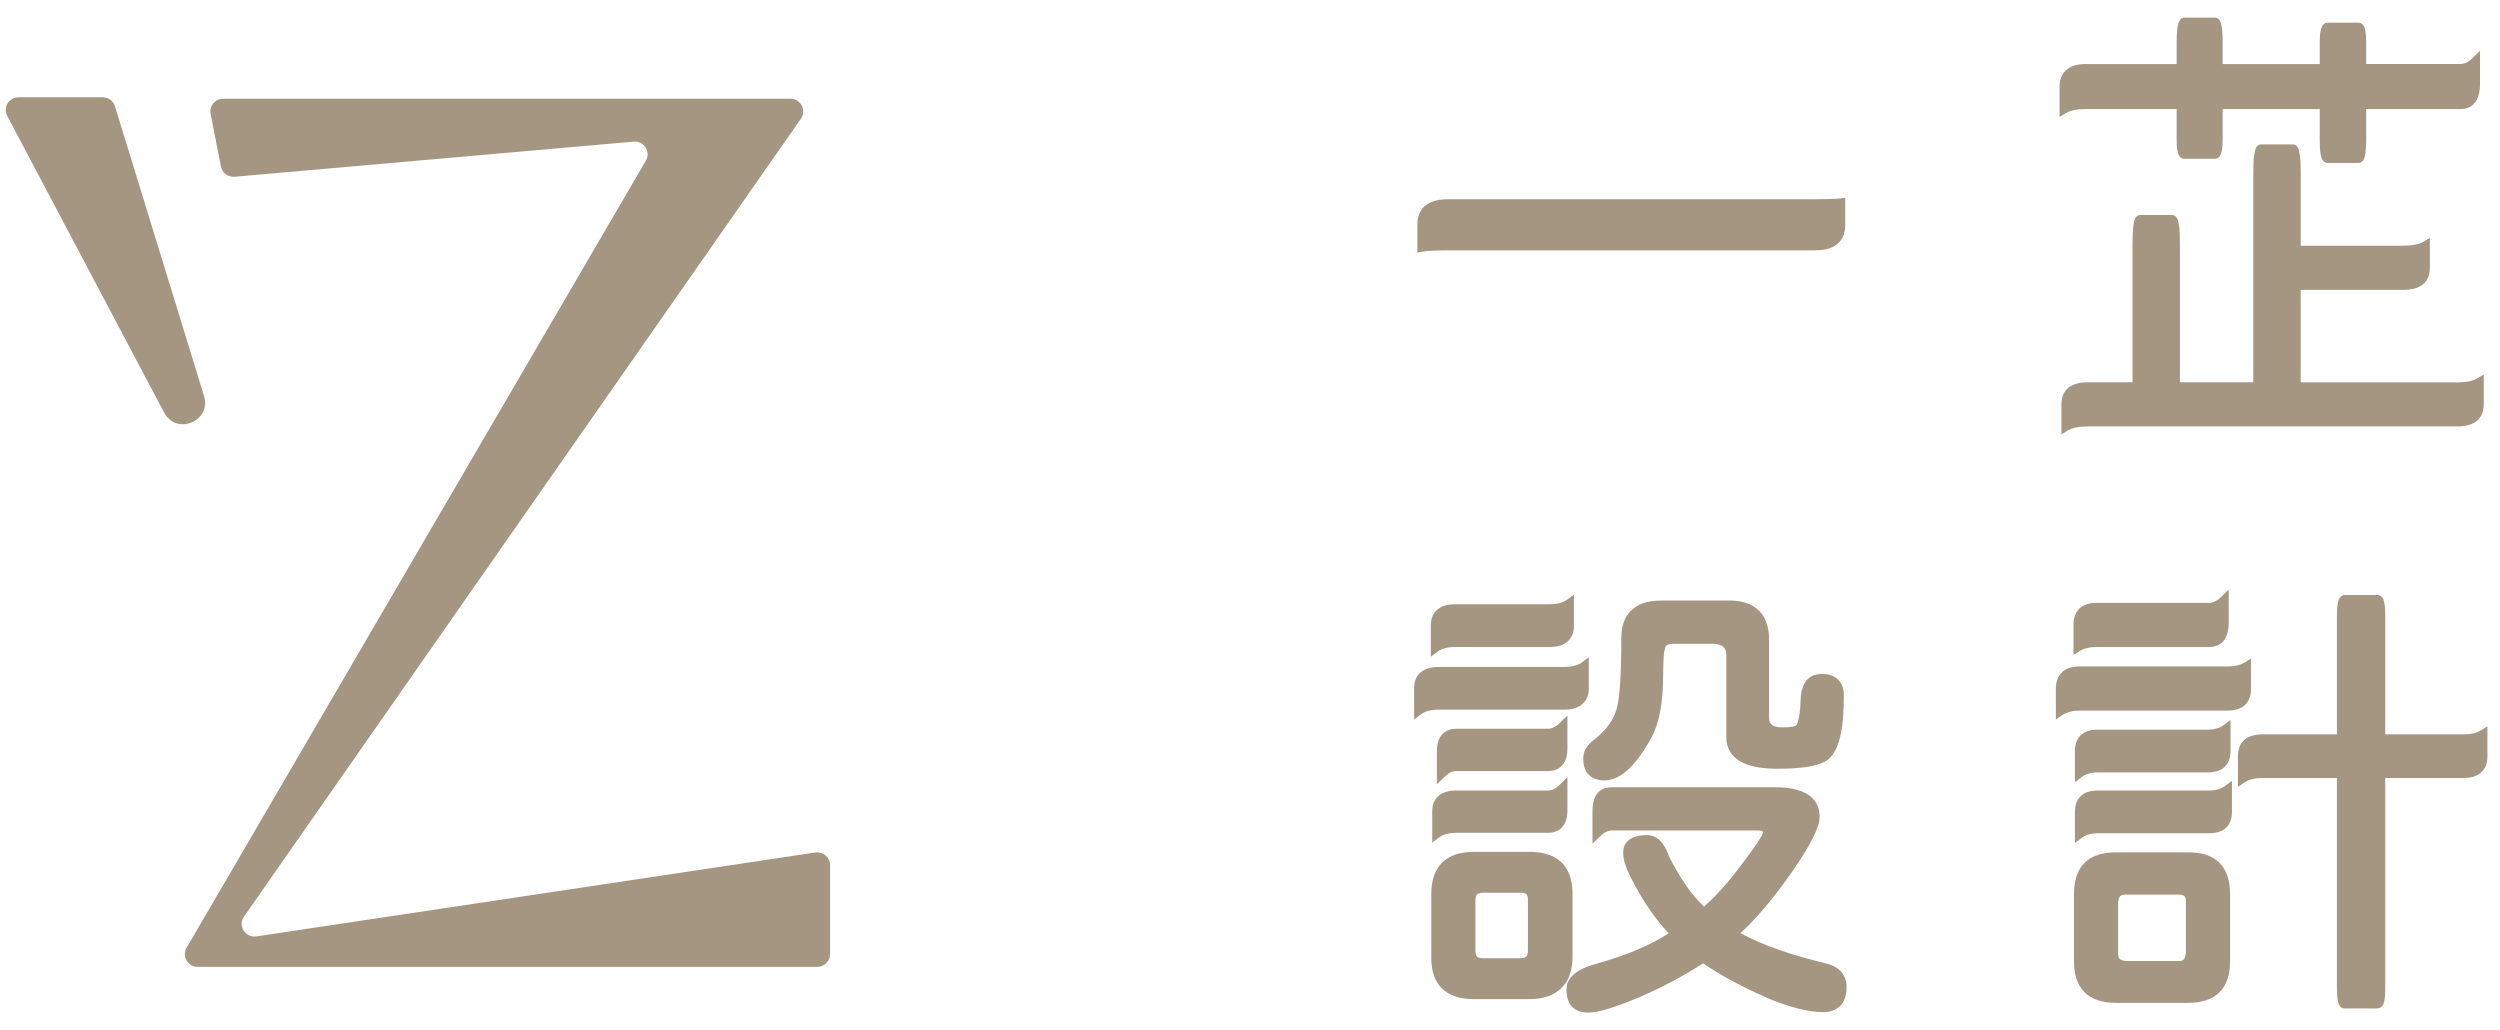 <?xml version="1.0" encoding="UTF-8"?>
<svg id="_圖層_1" data-name="圖層 1" xmlns="http://www.w3.org/2000/svg" version="1.1" viewBox="0 0 1433.14 590.56">
  <defs>
    <style>
      .cls-1 {
        fill: #a59682;
        stroke-width: 0px;
      }
    </style>
  </defs>
  <g>
    <path class="cls-1" d="M58.93,55.77H10.62c-5.5,0-9.02,5.85-6.45,10.71l89.91,170.02c7.06,13.34,27.32,4.96,22.89-9.47L65.91,60.93c-.94-3.06-3.77-5.16-6.98-5.16Z"/>
    <path class="cls-1" d="M459.07,68.13h0c3.45-4.83,0-11.54-5.94-11.54H127.9c-4.6,0-8.05,4.2-7.16,8.7l5.91,30.16c.72,3.66,4.08,6.19,7.8,5.87l228.82-20.13c5.9-.52,9.93,5.83,6.95,10.95L106.98,543.29c-2.84,4.87.67,10.98,6.31,10.98h355.24c4.03,0,7.3-3.27,7.3-7.3v-51.06c0-4.46-3.97-7.88-8.38-7.22l-320.48,48.11c-6.34.95-10.74-6.14-7.07-11.4L459.07,68.13Z"/>
  </g>
  <g>
    <path class="cls-1" d="M812.51,128.86c0-4.35,1.24-7.77,3.73-10.25,2.93-2.93,7.46-4.39,13.58-4.39h210.66c7.01,0,11.89-.18,14.65-.53l2.66-.27v15.71c0,4.26-1.24,7.59-3.73,9.99-2.84,2.93-7.37,4.39-13.58,4.39h-210.66c-6.92,0-11.76.27-14.51.8l-2.8.53v-15.98Z"/>
    <path class="cls-1" d="M1180.67,49.77c0-3.91,1.11-6.97,3.33-9.19,2.57-2.57,6.43-3.86,11.58-3.86h52.2v-12.52c0-5.59.4-9.36,1.2-11.32.27-.8.67-1.46,1.2-2s1.24-.8,2.13-.8h17.31c1.86.09,3.11,1.38,3.73,3.86.53,2.13.8,5.55.8,10.25v12.52h55.66v-12.52c0-2.75.18-4.97.53-6.66.44-2.22,1.33-3.64,2.66-4.26.44-.18.89-.27,1.33-.27h17.58c.98,0,1.82.36,2.53,1.06.71.71,1.22,1.89,1.53,3.53.31,1.64.47,3.84.47,6.59v12.52h54.06c2.4,0,4.75-1.2,7.06-3.6l4.13-4v18.78c0,5.42-1.24,9.37-3.73,11.85-1.86,1.86-4.35,2.8-7.46,2.8h-54.06v17.31c0,6.12-.53,10.08-1.6,11.85-.18.27-.4.53-.67.8-.62.62-1.38.93-2.26.93h-17.58c-.89,0-1.64-.31-2.26-.93-.89-.89-1.49-2.31-1.8-4.26-.31-1.95-.47-4.75-.47-8.39v-17.31h-55.66v17.31c0,2.75-.16,4.95-.47,6.59-.31,1.64-.82,2.82-1.53,3.53s-1.55,1.07-2.53,1.07h-17.31c-.98,0-1.75-.29-2.33-.87-.58-.58-.98-1.15-1.2-1.73-.22-.58-.45-1.46-.67-2.66-.22-1.2-.33-3.17-.33-5.93v-17.31h-52.2c-5.06,0-8.79.75-11.18,2.26l-3.73,2.26v-17.31ZM1423.81,231.93c0,3.64-1.07,6.52-3.2,8.66-2.58,2.57-6.57,3.86-11.98,3.86h-211.72c-5.24,0-9.05.75-11.45,2.26l-3.73,2.26v-17.31c0-3.64,1.07-6.52,3.2-8.66,2.57-2.57,6.57-3.86,11.98-3.86h25.57v-79.36c0-8.08.58-13.05,1.73-14.91.71-1.07,1.64-1.6,2.8-1.6h18.11c.89,0,1.6.27,2.13.8.53.53.93,1.2,1.2,2,.27.8.53,2.13.8,4,.27,1.86.4,5.11.4,9.72v79.36h42.08v-119.84c0-4.61.13-7.86.4-9.72s.53-3.2.8-4c.27-.8.67-1.46,1.2-2s1.24-.8,2.13-.8h18.11c.89,0,1.6.27,2.13.8s.93,1.2,1.2,2,.53,2.13.8,4,.4,5.11.4,9.72v41.55h57.79c5.95,0,10.12-.75,12.52-2.26l3.73-2.26v17.31c0,3.64-1.06,6.53-3.2,8.66-2.58,2.58-6.57,3.86-11.98,3.86h-58.86v53h89.75c5.24,0,9.05-.75,11.45-2.26l3.73-2.26v17.31Z"/>
    <path class="cls-1" d="M810.65,394.59c0-3.64,1.06-6.53,3.2-8.66,2.4-2.4,6.04-3.6,10.92-3.6h71.64c4.61,0,8.12-.89,10.52-2.66l3.86-2.93v17.84c0,3.64-1.07,6.48-3.2,8.52-2.4,2.49-6.13,3.73-11.19,3.73h-71.64c-4.44,0-7.86.89-10.25,2.66l-3.86,2.93v-17.84ZM820.24,358.64c0-3.73,1.07-6.61,3.2-8.66,2.31-2.4,5.86-3.59,10.65-3.59h54.06c4.44,0,7.86-.89,10.25-2.66l3.86-2.93v17.84c0,3.64-1.06,6.53-3.2,8.66-2.4,2.4-6.04,3.6-10.92,3.6h-54.06c-4.26,0-7.59.89-9.99,2.66l-3.86,2.93v-17.84ZM820.5,549.05v-36.75c0-7.72,2.06-13.65,6.19-17.78,4.13-4.13,10.23-6.19,18.31-6.19h31.69c11.01,0,18.38,3.68,22.1,11.05,1.77,3.55,2.66,7.86,2.66,12.92v36.22c0,7.81-2.15,13.8-6.46,17.98-4.31,4.17-10.41,6.26-18.31,6.26h-31.69c-8.17,0-14.34-2.09-18.51-6.26-4-3.99-5.99-9.81-5.99-17.44ZM821.04,465.16c0-3.55,1.02-6.35,3.06-8.39,2.4-2.4,5.99-3.6,10.79-3.6h52.46c2.4,0,4.75-1.2,7.06-3.6l4.13-3.99v18.78c0,4.53-1.11,7.9-3.33,10.12-1.95,1.95-4.57,2.93-7.86,2.93h-51.93c-4.62,0-8.12.89-10.52,2.66l-3.86,2.93v-17.84ZM823.7,430.81c0-4.53,1.11-7.9,3.33-10.12,1.95-1.95,4.57-2.93,7.86-2.93h52.46c2.4,0,4.75-1.2,7.06-3.59l4.13-4v18.78c0,4.53-1.11,7.9-3.33,10.12-1.95,1.95-4.57,2.93-7.86,2.93h-52.46c-2.4,0-4.75,1.2-7.06,3.6l-4.13,3.99v-18.77ZM875.89,545.06v-29.29c0-1.51-.29-2.55-.87-3.13-.58-.58-1.62-.87-3.13-.87h-21.84c-1.86,0-3.11.49-3.73,1.46-.36.53-.53,1.38-.53,2.53v29.29c0,1.6.31,2.71.93,3.33.62.62,1.73.93,3.33.93h21.84c1.78,0,2.93-.53,3.46-1.6.35-.62.53-1.51.53-2.66ZM898,567.16c0-6.75,5.81-11.67,17.44-14.78,16.6-4.61,30.31-10.39,41.14-17.31-6.48-7.01-12.16-14.82-17.04-23.44-3.02-5.24-5.28-9.63-6.79-13.18-1.51-3.55-2.26-6.75-2.26-9.59s.84-4.97,2.53-6.66c2.31-2.31,5.99-3.46,11.05-3.46,5.77,0,10.07,4.22,12.92,12.65,6.21,12.25,12.83,21.71,19.84,28.36,7.28-6.48,14.65-14.78,22.1-24.9,3.46-4.53,6.24-8.37,8.32-11.52,2.08-3.15,3.22-5.13,3.4-5.93,0-.35-.09-.62-.27-.8-.36-.35-1.16-.53-2.4-.53h-83.89c-2.4,0-4.75,1.2-7.06,3.59l-4.13,4v-18.78c0-7.37,2.57-11.76,7.72-13.18,1.06-.27,2.22-.4,3.46-.4h93.48c10.12,0,17.27,2.09,21.44,6.26,2.75,2.75,4.13,6.35,4.13,10.79,0,5.86-5.46,16.6-16.38,32.22-10.39,14.74-20.06,26.19-29.03,34.35,12.16,6.66,28.45,12.43,48.87,17.31,5.77,1.42,9.45,4.21,11.05,8.39.62,1.51.93,3.15.93,4.93,0,4.97-1.2,8.66-3.59,11.05s-5.73,3.6-9.99,3.6c-8.34,0-19.22-2.8-32.62-8.39v-.13c-13.58-5.86-25.61-12.34-36.08-19.44-11.54,7.46-23.66,13.89-36.35,19.31-6.92,2.93-12.83,5.15-17.71,6.66-4.88,1.51-8.88,2.26-11.98,2.26-3.82,0-6.81-1.09-8.99-3.26-2.18-2.18-3.26-5.53-3.26-10.05ZM913.31,424.42c7.19-5.41,11.72-11.58,13.58-18.51,1.69-6.3,2.53-19.66,2.53-40.08,0-6.83,1.82-12.07,5.46-15.71,3.91-3.91,9.81-5.86,17.71-5.86h38.62c7.54,0,13.27,1.95,17.18,5.86,3.82,3.82,5.73,9.32,5.73,16.51v44.74c0,1.78.44,3.06,1.33,3.86,1.07,1.16,3.15,1.73,6.26,1.73,5.06,0,7.86-.55,8.39-1.66.53-1.11,1-2.91,1.4-5.39.4-2.48.64-5.46.73-8.92v-.13c.27-6.66,2.35-11.05,6.26-13.18,1.69-.89,3.6-1.33,5.73-1.33,4.17,0,7.34,1.09,9.52,3.26,2.17,2.18,3.26,5.17,3.26,8.99,0,10.12-.75,18.24-2.26,24.37-1.78,6.84-4.53,11.32-8.26,13.45-2.75,1.51-6.37,2.6-10.85,3.26-4.48.67-10.05,1-16.71,1-15.71,0-25.12-4-28.23-11.98-.71-1.86-1.07-3.91-1.07-6.12v-46.87c0-2.22-.53-3.82-1.6-4.79-1.07-1.07-2.8-1.69-5.19-1.86h-23.3c-2.22,0-3.68.36-4.39,1.07-.53.8-.93,2.18-1.2,4.13-.36,3.37-.53,7.5-.53,12.38,0,15.89-2.22,27.92-6.66,36.08-5.68,10.39-11.36,17.49-17.04,21.31-3.29,2.22-6.66,3.33-10.12,3.33-3.73,0-6.66-1.06-8.79-3.2-2.13-2.13-3.2-5.24-3.2-9.32s1.91-7.54,5.73-10.39Z"/>
    <path class="cls-1" d="M1192.12,407.37c-2.13,0-3.82.18-5.06.53-2.04.53-3.64,1.2-4.79,2l-3.73,2.53v-17.58c0-3.99,1.13-7.12,3.4-9.39s5.66-3.4,10.19-3.4h84.69c4.17,0,7.46-.75,9.85-2.26l3.73-2.26v17.31c0,3.91-1.07,6.92-3.2,9.05-2.31,2.31-5.77,3.46-10.39,3.46h-84.69ZM1188.66,358.11c0-3.91,1.11-6.97,3.33-9.19,2.22-2.22,5.55-3.33,9.99-3.33h64.45c2.4,0,4.75-1.2,7.06-3.6l4.13-3.99v18.77c0,6.57-1.91,10.88-5.73,12.92-1.6.8-3.42,1.2-5.46,1.2h-64.45c-3.99,0-7.19.75-9.59,2.26l-3.73,2.26v-17.31ZM1278.4,512.3v38.88c0,7.72-2.02,13.6-6.06,17.64-4.04,4.04-10.01,6.06-17.91,6.06h-41.54c-7.9,0-13.87-2.02-17.91-6.06s-6.06-9.92-6.06-17.64v-38.88c0-7.72,2.02-13.6,6.06-17.64,4.04-4.04,10.01-6.06,17.91-6.06h41.54c7.9,0,13.87,2.02,17.91,6.06,4.04,4.04,6.06,9.92,6.06,17.64ZM1265.35,418.29c3.91,0,7.06-.89,9.45-2.66l3.86-2.93v17.84c0,3.82-1.09,6.81-3.26,8.99-2.18,2.18-5.53,3.26-10.05,3.26h-62.85c-3.73,0-6.79.89-9.19,2.66l-3.86,2.93v-17.84c0-3.82,1.09-6.81,3.26-8.99s5.44-3.26,9.79-3.26h62.85ZM1279.47,465.43c0,3.82-1.09,6.81-3.26,8.99s-5.53,3.26-10.05,3.26h-63.65c-3.73,0-6.79.89-9.19,2.66l-3.86,2.93v-17.84c0-3.82,1.09-6.81,3.26-8.99,2.17-2.17,5.44-3.26,9.79-3.26h63.65c3.91,0,7.06-.89,9.45-2.66l3.86-2.93v17.84ZM1253.1,517.36c0-1.86-.29-3.08-.87-3.66-.58-.58-1.8-.87-3.66-.87h-29.83c-1.69,0-2.8.31-3.33.93-.62.62-1.02,1.86-1.2,3.73v28.63c0,1.86.31,3.09.93,3.66.62.58,1.86.96,3.73,1.13h29.69c1.15,0,1.95-.09,2.4-.27.44-.27.75-.49.93-.67.62-.71,1.02-2.04,1.2-4v-28.63ZM1425.94,433.74c0,3.73-1.07,6.61-3.2,8.66-2.31,2.4-5.86,3.6-10.65,3.6h-44.74v120.91c0,2.75-.11,4.73-.33,5.93-.22,1.2-.45,2.08-.67,2.66-.22.58-.56,1.04-1,1.4-.71.8-1.55,1.2-2.53,1.2h-18.64c-.98,0-1.82-.36-2.53-1.07s-1.22-1.89-1.53-3.53c-.31-1.64-.47-3.84-.47-6.59v-120.91h-42.61c-4.44,0-7.9.84-10.39,2.53l-3.73,2.53v-17.58c0-3.82,1.07-6.79,3.2-8.92,2.4-2.4,6.04-3.59,10.92-3.59h42.61v-68.71c0-2.75.18-4.97.53-6.66.44-2.22,1.33-3.64,2.66-4.26.44-.18.89-.27,1.33-.27h18.64c.98,0,1.82.36,2.53,1.07.71.71,1.22,1.89,1.53,3.53.31,1.64.47,3.84.47,6.59v68.71h44.74c4.35,0,7.72-.75,10.12-2.26l3.73-2.26v17.31Z"/>
  </g>
</svg>